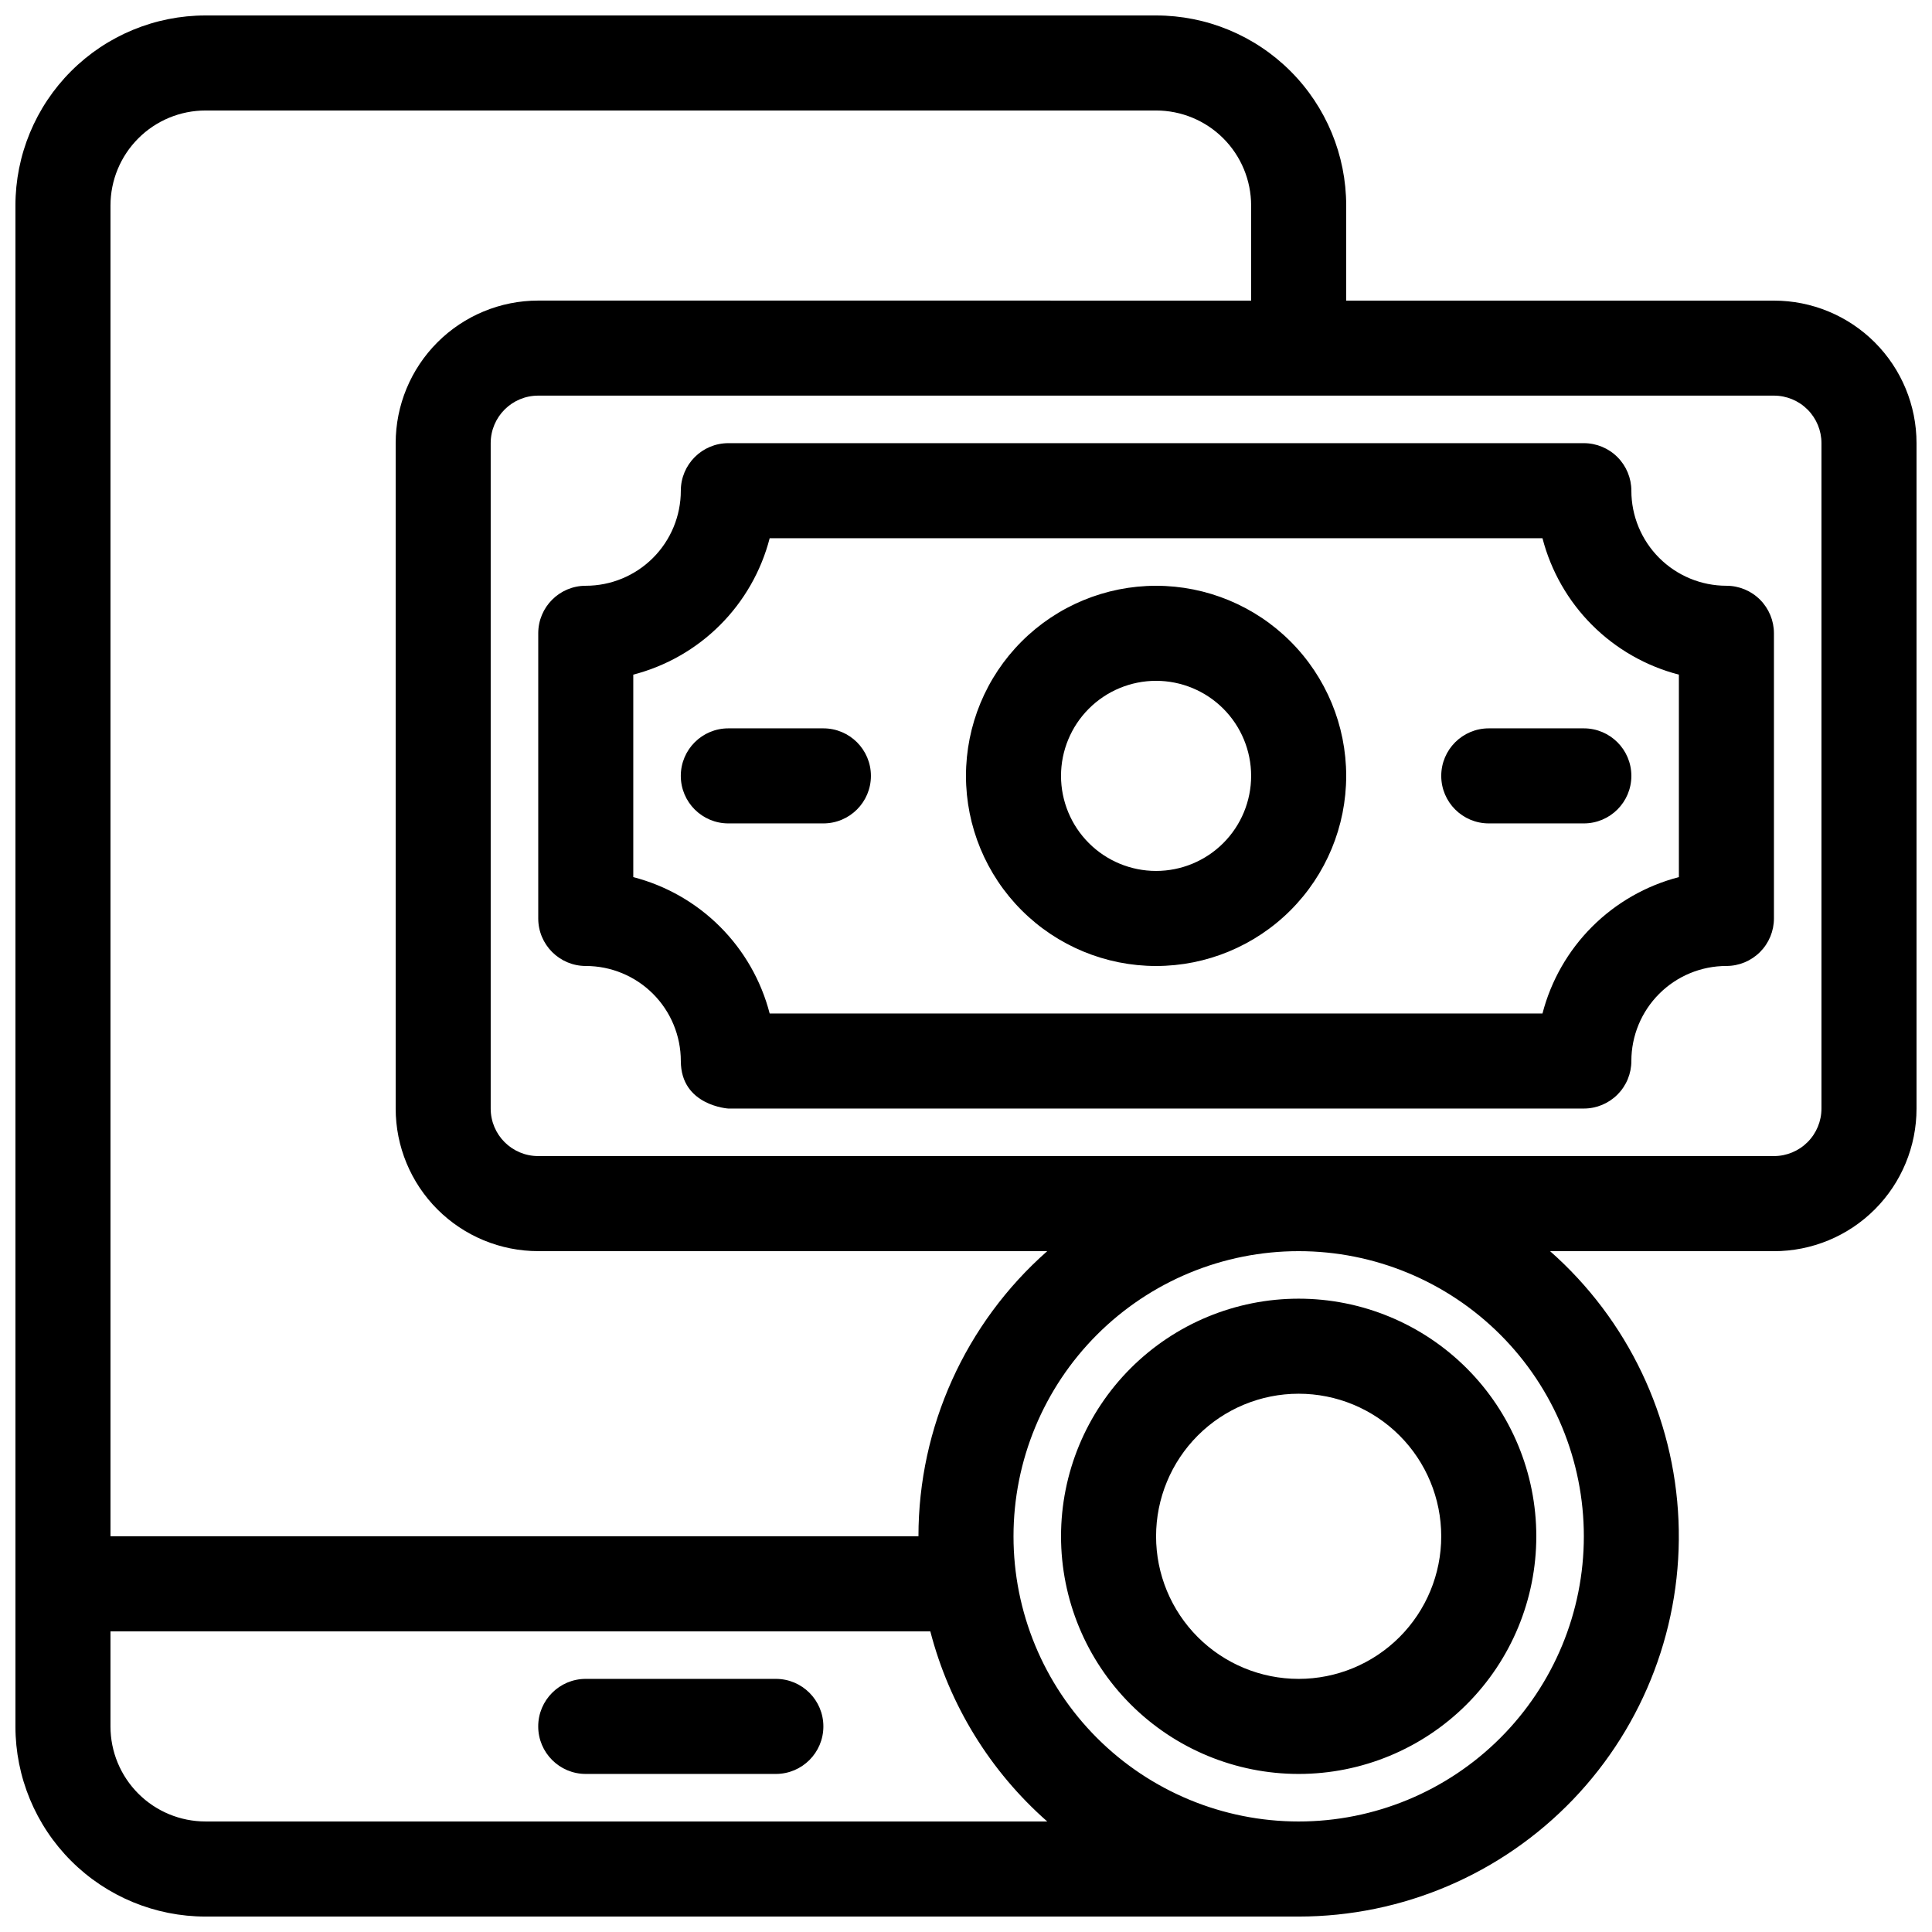 <?xml version="1.0" encoding="UTF-8"?>
<!-- Uploaded to: ICON Repo, www.iconrepo.com, Generator: ICON Repo Mixer Tools -->
<svg width="800px" height="800px" version="1.1" viewBox="144 144 512 512" xmlns="http://www.w3.org/2000/svg">
 <defs>
  <clipPath id="a">
   <path d="m148.09 148.09h503.81v503.81h-503.81z"/>
  </clipPath>
 </defs>
 <g clip-path="url(#a)">
  <path d="m148.09 198.48v403.05c0 13.359 5.309 26.176 14.758 35.625 9.445 9.445 22.262 14.754 35.625 14.754h289.69c27.453-0.004 53.715-11.211 72.715-31.023 18.996-19.816 29.09-46.523 27.941-73.953-1.148-27.426-13.438-53.199-34.027-71.355h59.324c10.023 0 19.633-3.981 26.719-11.066 7.086-7.086 11.066-16.699 11.066-26.719v-176.34c0-10.02-3.981-19.629-11.066-26.719-7.086-7.086-16.695-11.066-26.719-11.066h-113.36v-25.188c0-13.363-5.309-26.18-14.758-35.625-9.449-9.449-22.262-14.758-35.625-14.758h-251.9c-13.363 0-26.18 5.309-35.625 14.758-9.449 9.445-14.758 22.262-14.758 35.625zm340.07 277.09c20.043 0 39.266 7.961 53.438 22.133 14.172 14.172 22.137 33.395 22.137 53.438s-7.965 39.266-22.137 53.438c-14.172 14.172-33.395 22.133-53.438 22.133-20.043 0-39.262-7.961-53.438-22.133-14.172-14.172-22.133-33.395-22.133-53.438s7.961-39.266 22.133-53.438c14.176-14.172 33.395-22.133 53.438-22.133zm-97.613 100.76h-217.27v25.191c0 6.68 2.652 13.086 7.379 17.812 4.723 4.723 11.129 7.375 17.812 7.375h223.06c-15.133-13.312-25.926-30.863-30.984-50.379zm97.613-88.168c-16.703 0-32.719 6.637-44.531 18.445-11.809 11.812-18.445 27.828-18.445 44.531s6.637 32.723 18.445 44.531c11.812 11.812 27.828 18.445 44.531 18.445 16.703 0 32.723-6.633 44.531-18.445 11.812-11.809 18.445-27.828 18.445-44.531s-6.633-32.719-18.445-44.531c-11.809-11.809-27.828-18.445-44.531-18.445zm-188.93 125.95h50.383-0.004c6.957 0 12.594-5.641 12.594-12.594 0-6.957-5.637-12.598-12.594-12.598h-50.379c-6.957 0-12.598 5.641-12.598 12.598 0 6.953 5.641 12.594 12.598 12.594zm188.93-100.76h-0.004c10.023 0 19.633 3.981 26.719 11.066 7.086 7.086 11.066 16.699 11.066 26.719 0 10.023-3.981 19.633-11.066 26.719-7.086 7.086-16.695 11.066-26.719 11.066-10.02 0-19.633-3.981-26.719-11.066-7.086-7.086-11.066-16.695-11.066-26.719 0-10.02 3.981-19.633 11.066-26.719 7.086-7.086 16.699-11.066 26.719-11.066zm-12.598-289.69v-25.188c0-6.684-2.656-13.09-7.379-17.812-4.723-4.727-11.133-7.379-17.812-7.379h-251.9c-6.684 0-13.09 2.652-17.812 7.379-4.727 4.723-7.379 11.129-7.379 17.812v352.66h214.12c0.004-28.922 12.438-56.445 34.133-75.57h-134.89c-10.02 0-19.633-3.981-26.719-11.066-7.086-7.086-11.066-16.699-11.066-26.719v-176.34c0-10.02 3.981-19.629 11.066-26.719 7.086-7.086 16.699-11.066 26.719-11.066zm138.55 226.71h-327.48c-6.957 0-12.594-5.637-12.594-12.594v-176.34c0-6.953 5.637-12.594 12.594-12.594h327.48c3.34 0 6.543 1.328 8.906 3.688 2.363 2.363 3.688 5.566 3.688 8.906v176.34c0 3.34-1.324 6.543-3.688 8.906-2.363 2.359-5.566 3.688-8.906 3.688zm-277.09-12.594s-12.594-0.754-12.594-12.594l-0.004-0.004c0-6.68-2.652-13.086-7.375-17.812-4.727-4.723-11.133-7.375-17.812-7.375-6.957 0-12.598-5.641-12.598-12.598v-75.57c0-6.957 5.641-12.594 12.598-12.594 6.68 0 13.086-2.656 17.812-7.379 4.723-4.727 7.375-11.133 7.375-17.812 0-6.957 5.641-12.598 12.598-12.598h226.71c3.34 0 6.543 1.328 8.906 3.691 2.359 2.363 3.688 5.566 3.688 8.906 0 6.68 2.652 13.086 7.379 17.812 4.723 4.723 11.129 7.379 17.812 7.379 3.34 0 6.543 1.324 8.906 3.688 2.359 2.363 3.688 5.566 3.688 8.906v75.57c0 3.34-1.328 6.547-3.688 8.906-2.363 2.363-5.566 3.691-8.906 3.691-6.684 0-13.09 2.652-17.812 7.375-4.727 4.727-7.379 11.133-7.379 17.812 0 3.344-1.328 6.547-3.688 8.906-2.363 2.363-5.566 3.691-8.906 3.691zm215.75-151.14c2.254 8.703 6.793 16.645 13.148 23 6.359 6.356 14.301 10.895 23 13.148v53.656c-8.699 2.254-16.641 6.793-23 13.148-6.356 6.356-10.895 14.297-13.148 23h-204.8c-2.254-8.703-6.793-16.645-13.148-23s-14.297-10.895-23-13.148v-53.656c8.703-2.254 16.645-6.793 23-13.148s10.895-14.297 13.148-23zm-152.78 62.977c0 13.363 5.305 26.176 14.754 35.625 9.449 9.449 22.266 14.758 35.625 14.758 13.363 0 26.176-5.309 35.625-14.758 9.449-9.449 14.758-22.262 14.758-35.625 0-13.363-5.309-26.176-14.758-35.625-9.449-9.449-22.262-14.754-35.625-14.754-13.359 0-26.176 5.305-35.625 14.754-9.449 9.449-14.754 22.262-14.754 35.625zm25.191 0h-0.004c0-6.68 2.656-13.086 7.379-17.812 4.727-4.723 11.133-7.379 17.812-7.379 6.68 0 13.09 2.656 17.812 7.379 4.723 4.727 7.379 11.133 7.379 17.812 0 6.68-2.656 13.09-7.379 17.812-4.723 4.723-11.133 7.379-17.812 7.379-6.68 0-13.086-2.656-17.812-7.379-4.723-4.723-7.379-11.133-7.379-17.812zm138.55-12.594h-25.191c-6.957 0-12.598 5.637-12.598 12.594 0 6.957 5.641 12.594 12.598 12.594h25.191c6.953 0 12.594-5.637 12.594-12.594 0-6.957-5.641-12.594-12.594-12.594zm-201.53 0h-25.188c-6.957 0-12.598 5.637-12.598 12.594 0 6.957 5.641 12.594 12.598 12.594h25.191-0.004c6.957 0 12.598-5.637 12.598-12.594 0-6.957-5.641-12.594-12.598-12.594z" fill-rule="evenodd"/>
 </g>
</svg>